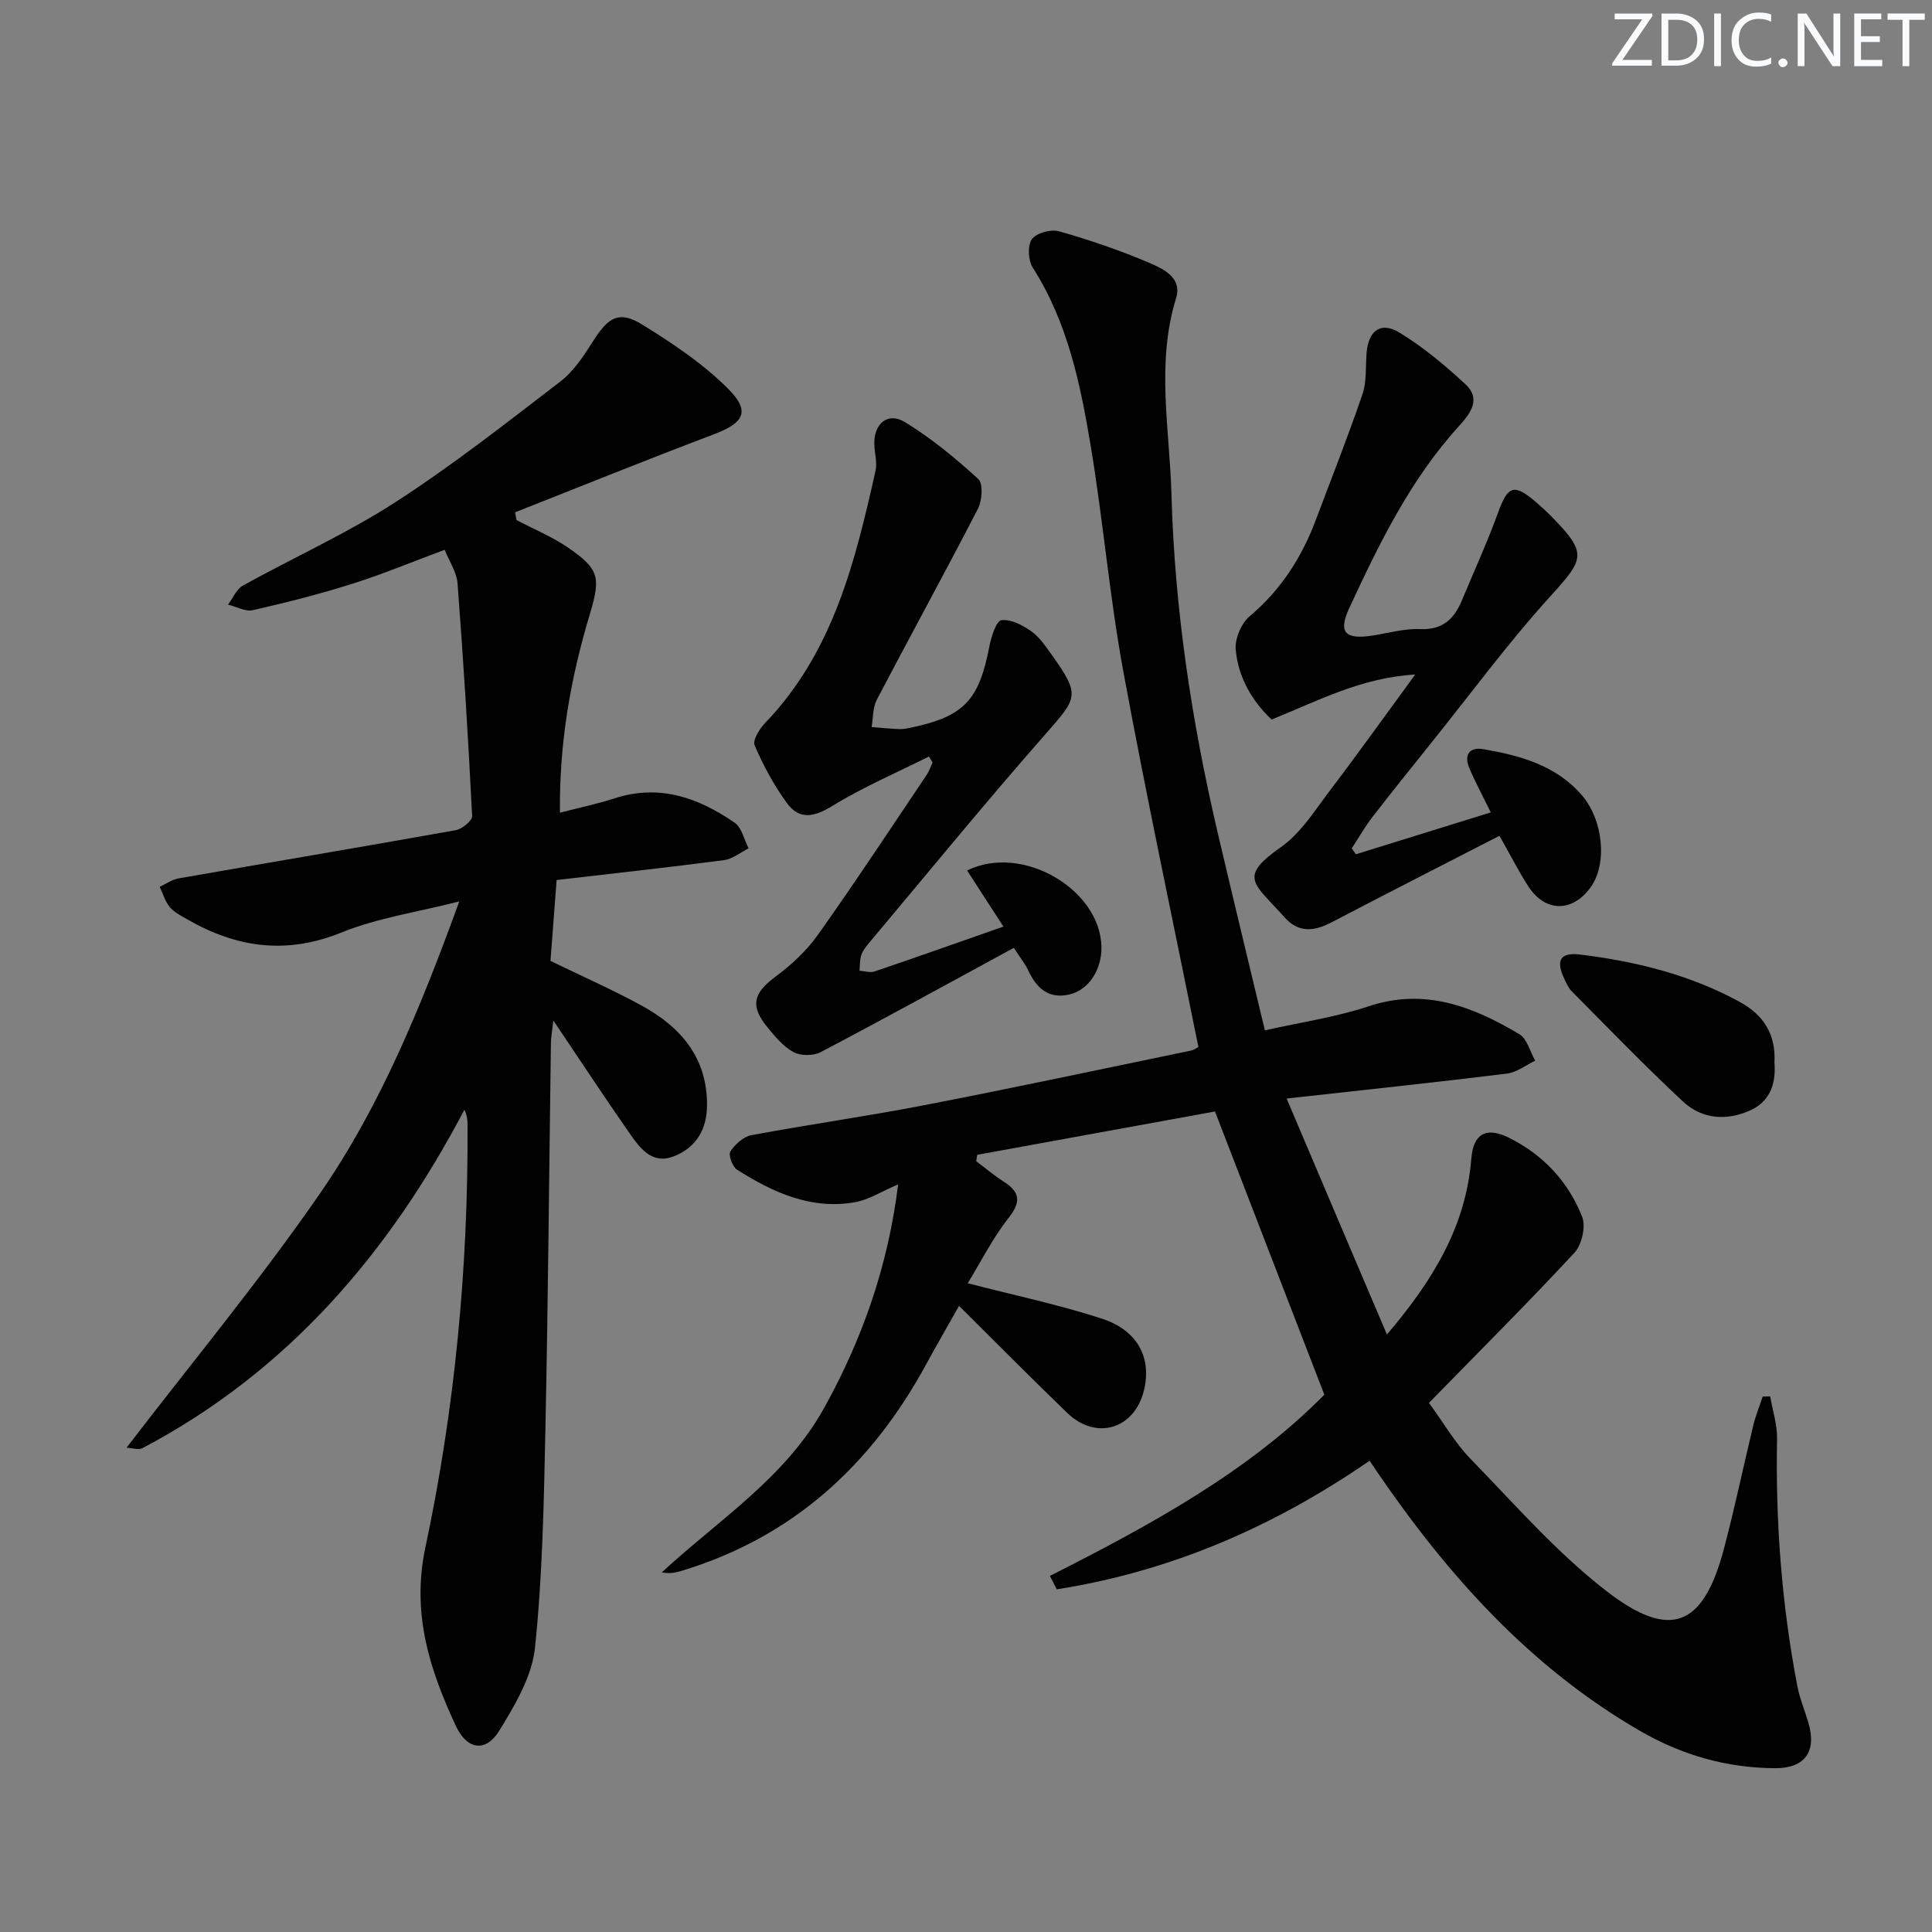 <svg enable-background="new 0 0 400 400" viewBox="0 0 400 400" xmlns="http://www.w3.org/2000/svg"><rect x="0" y="0" width="400" height="400" fill="#808080" stroke="none"/><g fill="#fafbfc"><path d="m342.2 3.2-6.3 9.2h6.1v1.2h-8.2v-.5l6.2-9.1h-5.7v-1.2h7.8v.4z"/><path d="m344 13.7v-10.9h3.1c1.6 0 3 .5 4.1 1.4 1.1 1 1.6 2.2 1.6 3.9s-.5 3-1.6 4-2.5 1.5-4.2 1.5h-3zm1.4-9.6v8.4h1.6c1.4 0 2.5-.4 3.2-1.1.8-.8 1.2-1.8 1.2-3.2s-.4-2.4-1.2-3.1-1.8-1-3.1-1z"/><path d="m356.3 2.8v10.9h-1.4v-10.9z"/><path d="m366.6 13.2c-.8.4-1.8.6-3 .6-1.6 0-2.8-.5-3.7-1.5s-1.4-2.3-1.4-3.9c0-1.7.5-3.2 1.6-4.2s2.4-1.6 4-1.6c1 0 1.9.1 2.6.4v1.5c-.8-.4-1.6-.6-2.6-.6-1.2 0-2.2.4-3 1.2s-1.1 1.9-1.1 3.3c0 1.3.4 2.3 1.1 3.1s1.6 1.1 2.8 1.1c1.1 0 2-.2 2.8-.7v1.3z"/><path d="m368.2 13c0-.3.1-.5.3-.6.2-.2.4-.3.6-.3.3 0 .5.1.7.3s.3.4.3.6-.1.5-.3.6c-.2.2-.4.3-.7.3s-.5-.1-.6-.3c-.2-.2-.3-.4-.3-.6z"/><path d="m381.1 13.7h-1.7l-5.5-8.4c-.2-.2-.3-.5-.4-.7 0 .2.1.8.1 1.5v7.6h-1.4v-10.9h1.8l5.3 8.3c.3.4.4.6.4.8 0-.3-.1-.8-.1-1.6v-7.5h1.4v10.9z"/><path d="m389.7 13.7h-5.8v-10.9h5.6v1.2h-4.2v3.5h3.9v1.2h-3.9v3.7h4.4z"/><path d="m398.4 4.1h-3.1v9.6h-1.4v-9.6h-3.1v-1.3h7.7v1.3z"/></g><path d="m287.15 276.29c9.7-11.38 16.36-22.53 17.47-36.42.4-5.07 3.01-6.64 7.67-4.37 7.13 3.48 12.4 9.12 15.28 16.44.79 2.02-.08 5.79-1.61 7.44-9.71 10.46-19.82 20.54-30.11 31.07 3.07 4.19 5.4 8.29 8.59 11.57 9.14 9.4 17.87 19.44 28.17 27.4 13.25 10.25 20.03 7.31 24.28-8.64 2.26-8.5 4.04-17.12 6.11-25.67.49-2.03 1.29-3.98 1.95-5.97.52-.01 1.03-.02 1.55-.03.5 2.92 1.47 5.85 1.42 8.75-.33 17.19.95 34.24 4.18 51.12.5 2.6 1.53 5.09 2.29 7.63 1.78 5.99-.63 9.52-6.94 9.48-9.98-.07-19.28-2.72-27.98-7.77-22.72-13.18-39.69-32.14-54.31-53.52-.47-.68-.92-1.37-1.59-2.38-19.81 13.67-41.24 22.95-64.78 26.63-.47-.92-.95-1.85-1.42-2.77 20.71-10.49 41.04-21.52 56.82-37.52-7.47-19.34-14.91-38.6-22.64-58.64-15.78 2.87-32.5 5.92-49.22 8.97-.07.44-.15.88-.22 1.33 1.88 1.4 3.68 2.93 5.65 4.19 3.41 2.18 3.72 4.17 1.04 7.57-3.32 4.22-5.76 9.13-8.44 13.5 9.64 2.5 18.86 4.43 27.77 7.33 7.42 2.42 10.29 8.09 8.75 14.7-1.91 8.15-9.89 10.63-15.93 4.81-7.28-7.02-14.39-14.22-22.39-22.15-2.68 4.75-4.79 8.39-6.8 12.08-11.37 20.92-27.72 35.91-50.86 42.84-1.15.35-2.35.55-3.88.25 11.84-10.94 25.67-19.63 33.69-34.18 7.88-14.27 13.16-29.29 15.24-46.15-3.35 1.42-6.07 3.2-9.01 3.71-9.07 1.57-16.95-2.06-24.36-6.76-.94-.6-1.82-3.05-1.37-3.75.96-1.48 2.7-3.07 4.35-3.38 11.91-2.23 23.93-3.91 35.82-6.22 18.41-3.56 36.75-7.48 55.11-11.28.77-.16 1.47-.68 1.63-.76-5.28-26.18-10.8-51.96-15.57-77.88-2.82-15.34-4.14-30.94-6.69-46.33-2.15-12.92-4.78-25.8-12.05-37.17-.95-1.49-1.1-4.59-.16-5.88s3.96-2.1 5.64-1.62c6.37 1.82 12.69 3.97 18.78 6.58 2.83 1.22 6.72 3.05 5.43 7.25-4.18 13.51-1.33 27.14-.96 40.68.65 23.64 4.18 46.97 9.57 70 3.14 13.41 6.39 26.79 9.77 40.92 7.45-1.68 14.67-2.71 21.48-4.98 11.65-3.87 21.59.06 31.21 5.78 1.61.96 2.21 3.61 3.28 5.48-1.95.93-3.83 2.43-5.87 2.68-14.77 1.82-29.57 3.38-45.6 5.16 7.04 16.61 13.69 32.23 20.77 48.85z" fill="#010102"/><path d="m26.2 299.73c13.61-17.75 27.67-34.7 40.13-52.75 12.5-18.12 20.82-38.55 28.76-60.35-8.7 2.22-16.93 3.41-24.41 6.44-11.39 4.62-21.69 3.15-31.89-2.72-1.29-.74-2.73-1.45-3.64-2.55-.97-1.17-1.41-2.78-2.08-4.2 1.3-.6 2.55-1.5 3.91-1.74 19.12-3.35 38.27-6.56 57.38-9.98 1.32-.24 3.44-1.98 3.39-2.93-.8-16.07-1.8-32.13-3.02-48.18-.18-2.32-1.71-4.55-2.67-6.94-6.64 2.47-12.75 5.02-19.04 7.01-6.79 2.15-13.72 3.91-20.67 5.49-1.54.35-3.42-.73-5.14-1.15 1.01-1.34 1.74-3.19 3.08-3.94 10.47-5.81 21.48-10.76 31.51-17.23 11.85-7.65 23-16.41 34.21-25.02 2.8-2.15 4.91-5.39 6.84-8.45 3.13-4.92 5.36-6.28 10.13-3.33 6.29 3.88 12.61 8.11 17.79 13.3 4.69 4.7 3.24 7.06-3.05 9.44-13.76 5.2-27.39 10.72-41.08 16.12.1.53.2 1.07.29 1.6 3.55 1.87 7.32 3.42 10.61 5.66 6.58 4.49 6.85 6.24 4.58 13.82-3.93 13.08-6.35 26.42-6.19 41.11 3.91-1.02 7.69-1.8 11.33-2.98 9.27-3 17.35-.12 24.84 5.05 1.48 1.02 1.96 3.5 2.89 5.31-1.69.84-3.31 2.2-5.08 2.44-11.35 1.49-22.73 2.73-34.67 4.12-.43 5.63-.85 11.17-1.27 16.75 6.56 3.19 12.92 5.98 18.99 9.31 8.02 4.41 13.47 10.74 13.42 20.57-.02 5.06-2.31 8.8-6.89 10.58-4.56 1.77-7.07-1.8-9.24-4.92-5.13-7.35-10.05-14.84-15.69-23.22-.25 2.27-.48 3.47-.5 4.66-.37 26.64-.58 53.29-1.14 79.93-.32 15.12-.59 30.29-2.16 45.31-.62 5.92-4.12 11.82-7.35 17.09-2.82 4.6-6.7 4.09-9.05-.97-5.42-11.66-9.19-23.27-6.29-36.89 6.12-28.81 8.89-58.1 8.73-87.61 0-.93-.1-1.86-.65-3.03-15.65 29.77-36.64 54.24-66.65 70.06-.82.43-2.12-.04-3.3-.09z" fill="#010102"/><path d="m192.33 156.63c-6.69 3.35-13.62 6.31-19.97 10.21-3.78 2.33-6.84 2.99-9.45-.59-2.67-3.67-4.87-7.75-6.67-11.92-.46-1.07 1.02-3.45 2.19-4.67 14.04-14.61 18.62-33.33 22.84-52.2.38-1.7-.19-3.6-.25-5.41-.16-4.28 2.75-6.83 6.3-4.68 5.46 3.32 10.48 7.48 15.22 11.8 1.04.95.81 4.45-.06 6.14-6.84 13.27-14.04 26.36-20.96 39.59-.85 1.62-.73 3.74-1.06 5.63 1.89.15 3.78.34 5.67.42.82.03 1.66-.13 2.47-.3 11.01-2.32 14.09-5.64 16.26-16.91.38-1.96 1.42-5.19 2.48-5.33 1.95-.26 4.37 1.02 6.16 2.28 1.71 1.2 2.98 3.11 4.23 4.86 5.93 8.31 5.41 8.84-1.09 16.23-12.52 14.23-24.52 28.93-36.72 43.45-.64.76-1.3 1.6-1.6 2.52-.33 1.01-.27 2.15-.37 3.23 1.05.07 2.2.46 3.12.15 8.78-2.98 17.52-6.08 26.68-9.29-2.72-4.2-5.11-7.88-7.52-11.61 11.39-5.64 27.54 3.89 27.81 15.76.11 4.78-2.66 9.01-6.66 9.91-4.4 1-6.84-1.41-8.55-5.09-.55-1.18-1.4-2.23-2.92-4.57-13.33 7.24-26.6 14.55-40.01 21.6-1.51.79-4.14.78-5.62-.02-2.11-1.13-3.81-3.21-5.38-5.12-3.69-4.47-2.92-7.11 1.73-10.55 3.28-2.43 6.41-5.36 8.76-8.68 7.7-10.85 15.02-21.97 22.45-33.01.53-.78.83-1.72 1.24-2.58-.23-.41-.49-.83-.75-1.25z" fill="#010102"/><path d="m310.45 173.04c-11.82 6.08-23.31 11.93-34.73 17.9-3.65 1.91-6.92 2.28-9.87-1.13-.54-.63-1.12-1.23-1.69-1.84-4.89-5.28-7.21-6.82.97-12.53 4.21-2.93 7.17-7.77 10.38-11.99 5.72-7.52 11.21-15.22 17.5-23.8-11.27.67-20.13 5.46-29.74 9.32-4.08-3.86-6.91-8.74-7.43-14.47-.2-2.23 1.13-5.41 2.85-6.87 6.45-5.43 10.78-12.14 13.7-19.9 3.28-8.69 6.69-17.33 9.69-26.1.89-2.59.64-5.58.84-8.39.33-4.73 2.89-6.77 6.82-4.38 4.9 2.98 9.4 6.75 13.63 10.66 3.22 2.96 1.28 5.86-1.2 8.58-10.11 11.07-16.6 24.38-22.82 37.8-2.35 5.06-.85 6.56 4.8 5.69 3.28-.51 6.59-1.48 9.85-1.34 4.62.2 7.03-2.04 8.63-5.86 2.54-6.09 5.29-12.1 7.54-18.29 2.02-5.56 3.28-6.07 7.88-2.11 1.13.98 2.24 2 3.29 3.07 7.32 7.5 6.71 8.61-.27 16.3-8.82 9.71-16.63 20.34-24.86 30.59-4.06 5.06-8.14 10.12-12.1 15.26-1.56 2.03-2.83 4.27-4.24 6.42.28.41.57.82.85 1.24 9.16-2.84 18.31-5.68 27.93-8.67-1.6-3.27-3.16-6.16-4.44-9.16-1.17-2.74.01-4.45 2.94-3.93 7.59 1.33 14.96 3.31 20.33 9.5 4.44 5.13 5.35 14.18 1.87 19.05-3.76 5.28-9.44 5.26-12.95-.18-1.9-2.94-3.47-6.05-5.95-10.44z" fill="#010102"/><path d="m367.38 219.96c.33 4.16-.74 7.96-4.93 9.89-4.94 2.27-10.06 1.89-14.02-1.8-7.9-7.37-15.41-15.16-23.03-22.82-.68-.68-1.09-1.67-1.52-2.56-1.82-3.85-.88-5.55 3.28-5.04 11.61 1.43 22.87 4.2 33.22 9.91 4.77 2.65 7.32 6.67 7 12.42z" fill="#010102"/></svg>